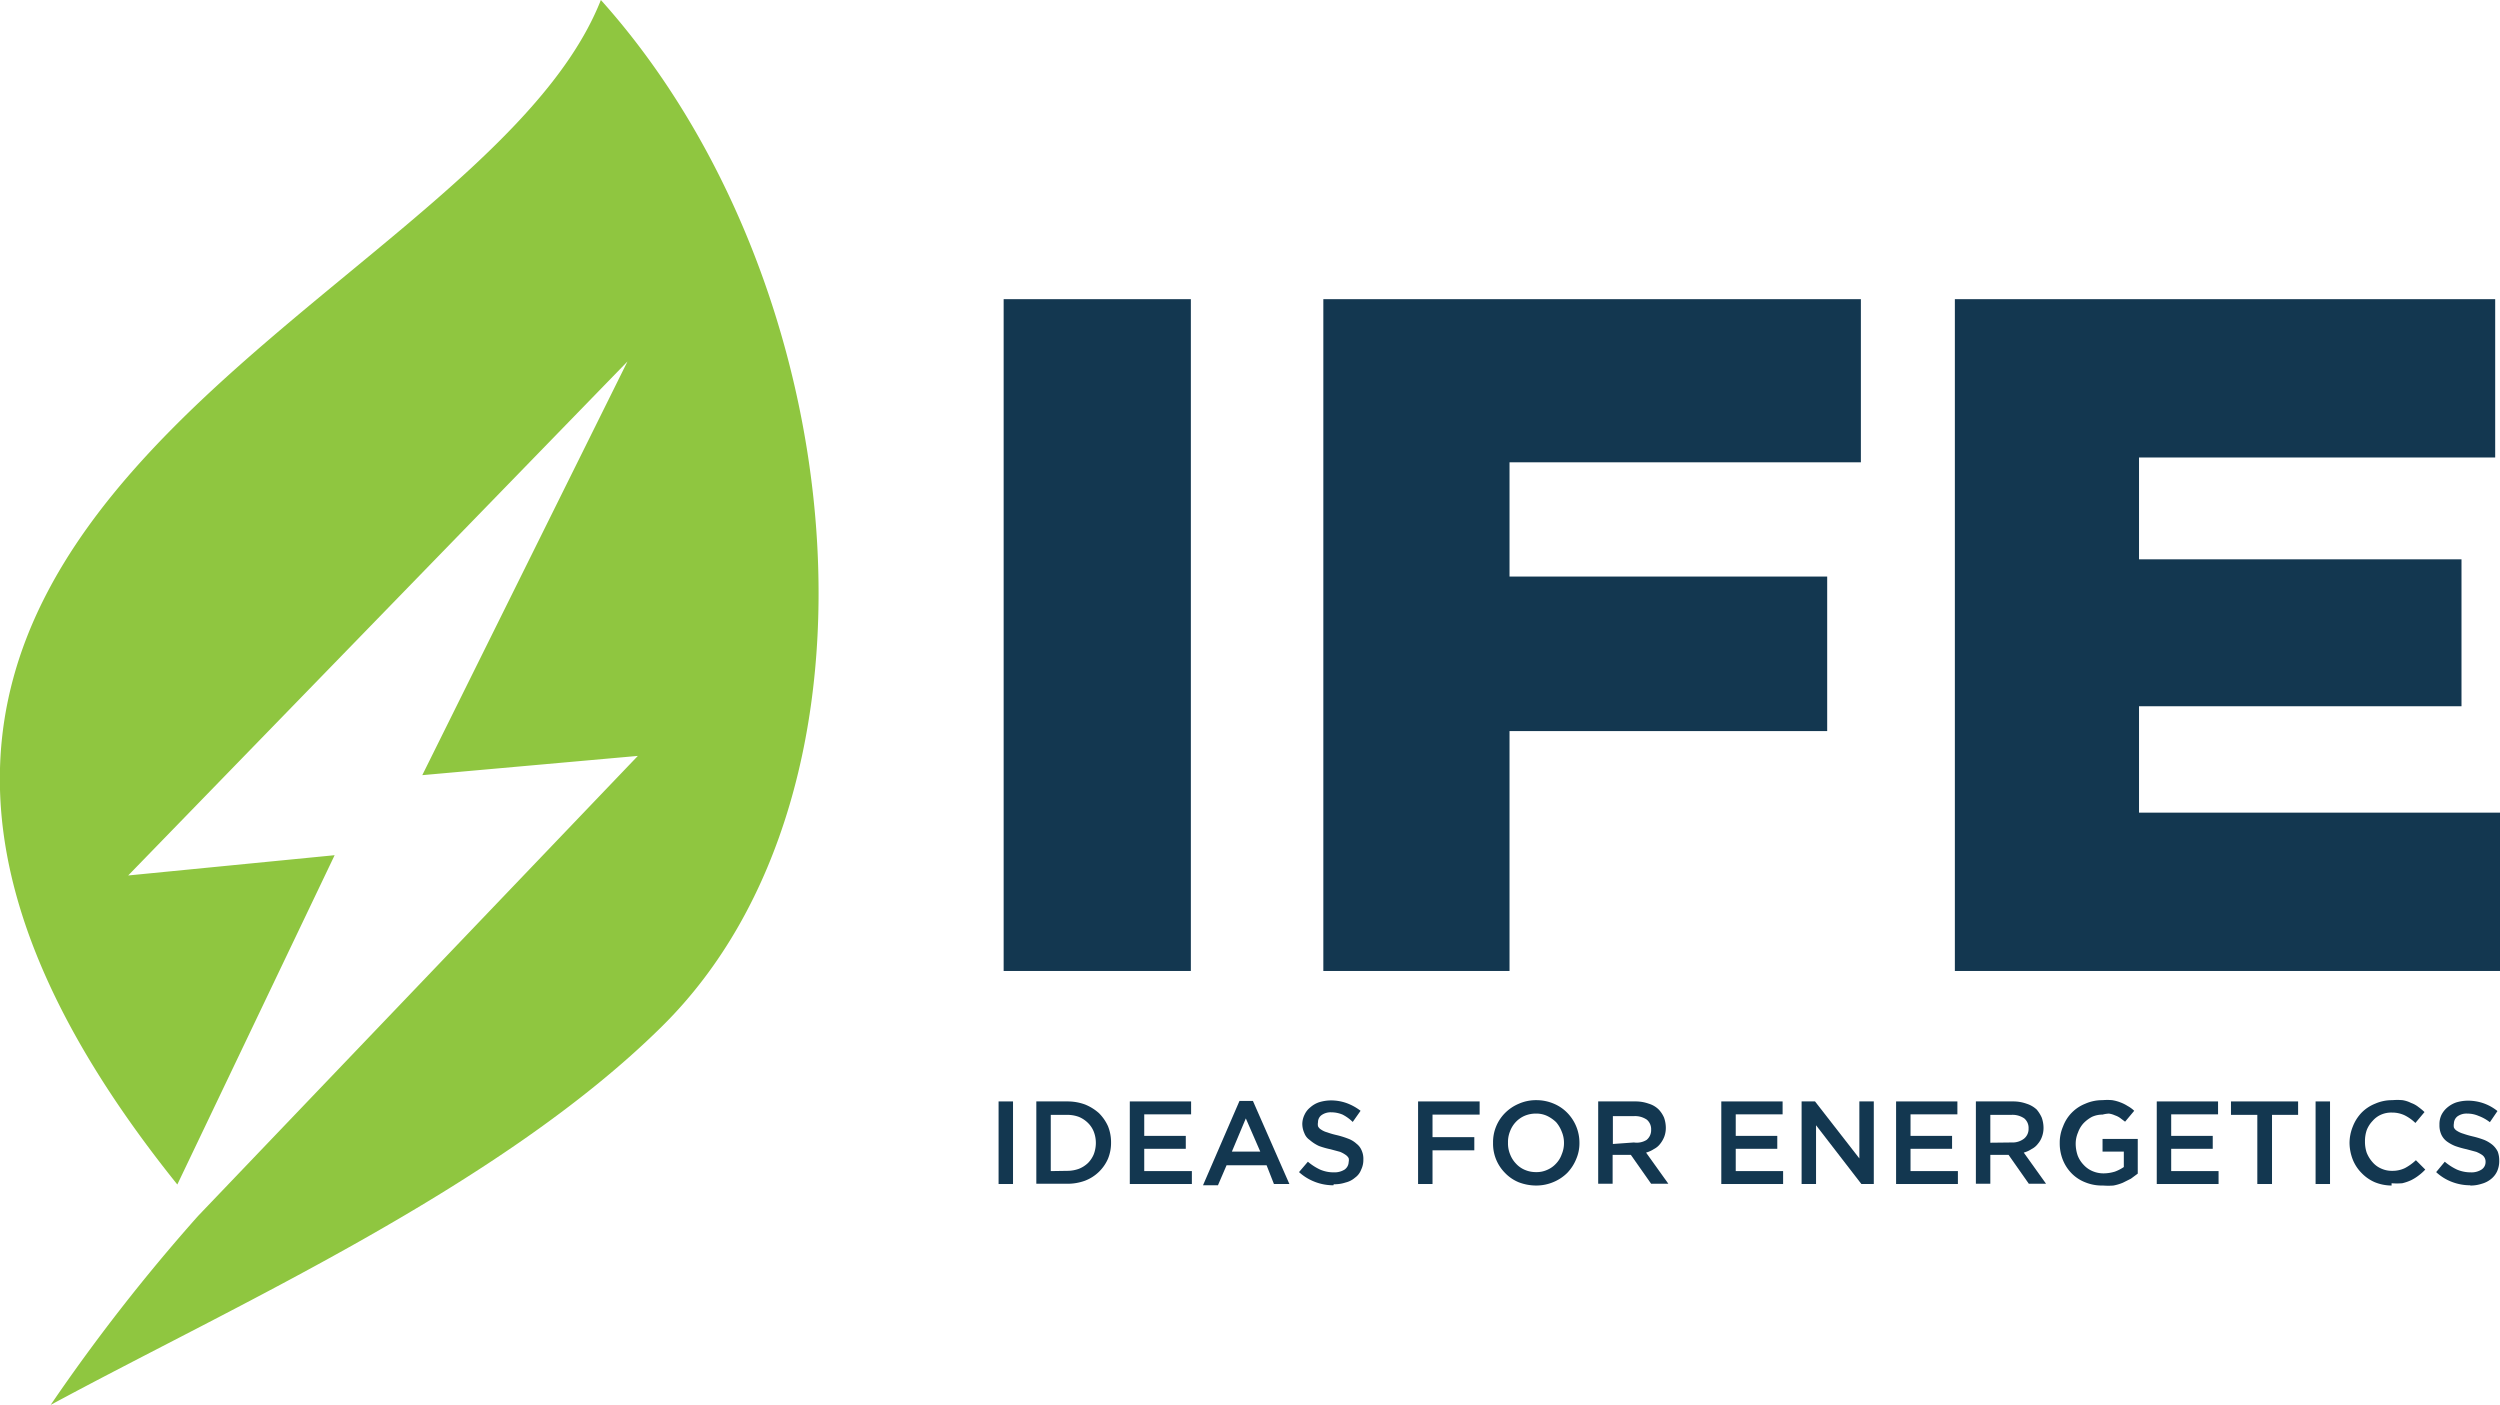 <svg xmlns="http://www.w3.org/2000/svg" viewBox="0 0 98.69 55.46"><defs><style>.cls-1{fill:#133750;}.cls-2{fill:#8fc640;fill-rule:evenodd;}</style></defs><g id="Réteg_2" data-name="Réteg 2"><g id="Layer_1" data-name="Layer 1"><rect class="cls-1" x="39.62" y="11.81" width="7.39" height="26.52"/><polygon class="cls-1" points="52.24 11.81 73.46 11.81 73.46 18.25 59.59 18.25 59.59 22.76 72.13 22.76 72.13 28.86 59.59 28.86 59.59 38.33 52.24 38.33 52.24 11.81"/><polygon class="cls-1" points="77.17 11.81 98.5 11.81 98.5 18.06 84.44 18.06 84.44 22.08 97.17 22.08 97.17 27.88 84.44 27.88 84.44 32.08 98.69 32.08 98.69 38.33 77.17 38.33 77.17 11.81"/><rect class="cls-1" x="39.42" y="43.48" width="0.57" height="3.26"/><path class="cls-1" d="M40.91,43.48h1.22a2,2,0,0,1,.7.12,1.89,1.89,0,0,1,.55.34,1.73,1.73,0,0,1,.36.52,1.69,1.69,0,0,1,.12.64h0a1.66,1.66,0,0,1-.12.64,1.62,1.62,0,0,1-.91.87,2,2,0,0,1-.7.12H40.91Zm1.22,2.74a1.34,1.34,0,0,0,.46-.08,1.11,1.11,0,0,0,.36-.23,1.07,1.07,0,0,0,.23-.35,1.27,1.27,0,0,0,.08-.44h0a1.23,1.23,0,0,0-.08-.44,1,1,0,0,0-.23-.35,1.13,1.13,0,0,0-.36-.24,1.34,1.34,0,0,0-.46-.08h-.65v2.22Z"/><polygon class="cls-1" points="44.6 43.48 47.02 43.48 47.02 43.99 45.17 43.99 45.17 44.84 46.81 44.84 46.81 45.35 45.17 45.35 45.17 46.23 47.05 46.23 47.05 46.74 44.6 46.74 44.6 43.48"/><path class="cls-1" d="M48.93,43.46h.53l1.44,3.28h-.61L50,46H48.42l-.34.79h-.59Zm.82,2-.57-1.31-.55,1.31Z"/><path class="cls-1" d="M52.64,46.79a2,2,0,0,1-.72-.13,2,2,0,0,1-.64-.39l.35-.41a2.16,2.16,0,0,0,.48.31,1.35,1.35,0,0,0,.55.11.75.75,0,0,0,.42-.11.38.38,0,0,0,.16-.3h0a.33.33,0,0,0,0-.15.37.37,0,0,0-.12-.13,1.08,1.08,0,0,0-.22-.12l-.37-.1a3.27,3.27,0,0,1-.46-.13A1.52,1.52,0,0,1,51.7,45a.56.56,0,0,1-.21-.27.89.89,0,0,1-.08-.38h0A.86.86,0,0,1,51.5,44a.8.8,0,0,1,.23-.29,1,1,0,0,1,.35-.2,1.63,1.63,0,0,1,.45-.07,1.83,1.83,0,0,1,.64.11,2.06,2.06,0,0,1,.54.3l-.31.44A1.64,1.64,0,0,0,53,44a1.15,1.15,0,0,0-.44-.09.62.62,0,0,0-.39.11.34.34,0,0,0-.14.28h0a.41.41,0,0,0,0,.16.29.29,0,0,0,.12.13.77.77,0,0,0,.24.11,3.09,3.09,0,0,0,.38.11,3.45,3.45,0,0,1,.45.14,1,1,0,0,1,.33.2.63.63,0,0,1,.2.26.8.8,0,0,1,.07.36h0a.88.88,0,0,1-.09.41.67.67,0,0,1-.24.31.87.87,0,0,1-.37.19,1.41,1.41,0,0,1-.47.07"/><polygon class="cls-1" points="55.98 43.48 58.41 43.48 58.41 44 56.55 44 56.55 44.89 58.2 44.89 58.2 45.41 56.55 45.41 56.55 46.74 55.98 46.74 55.98 43.48"/><path class="cls-1" d="M60.64,46.8a1.93,1.93,0,0,1-.69-.13,1.58,1.58,0,0,1-.54-.37,1.63,1.63,0,0,1-.47-1.18h0a1.63,1.63,0,0,1,.48-1.19,1.7,1.7,0,0,1,.54-.36,1.67,1.67,0,0,1,.69-.14,1.74,1.74,0,0,1,.69.14,1.61,1.61,0,0,1,.53.36,1.69,1.69,0,0,1,.48,1.18h0a1.57,1.57,0,0,1-.13.65,1.73,1.73,0,0,1-.35.54,1.7,1.7,0,0,1-.54.36,1.74,1.74,0,0,1-.69.14m0-.53a1,1,0,0,0,.44-.09,1,1,0,0,0,.35-.25,1,1,0,0,0,.22-.36,1.13,1.13,0,0,0,.09-.45h0a1.13,1.13,0,0,0-.09-.45,1.25,1.25,0,0,0-.22-.37,1.36,1.36,0,0,0-.36-.25,1,1,0,0,0-.44-.09,1.13,1.13,0,0,0-.45.09,1.07,1.07,0,0,0-.35.25,1.09,1.09,0,0,0-.22.36,1.12,1.12,0,0,0-.08.45h0a1.12,1.12,0,0,0,.08.45,1.1,1.1,0,0,0,.23.37,1,1,0,0,0,.35.25,1.1,1.1,0,0,0,.45.09"/><path class="cls-1" d="M63.09,43.48h1.45a1.55,1.55,0,0,1,.55.09.94.94,0,0,1,.39.23,1.11,1.11,0,0,1,.21.32,1.23,1.23,0,0,1,.07.39h0a1,1,0,0,1-.06.36,1.08,1.08,0,0,1-.16.28.72.72,0,0,1-.25.21,1.09,1.09,0,0,1-.31.14l.88,1.23h-.68l-.8-1.14h-.72v1.14h-.57ZM64.5,45.1A.74.74,0,0,0,65,45a.49.49,0,0,0,.18-.4h0a.49.49,0,0,0-.17-.4.82.82,0,0,0-.5-.14h-.84v1.1Z"/><polygon class="cls-1" points="67.95 43.48 70.37 43.48 70.37 43.99 68.52 43.99 68.52 44.84 70.16 44.84 70.16 45.35 68.52 45.35 68.52 46.23 70.39 46.23 70.39 46.74 67.95 46.74 67.95 43.48"/><polygon class="cls-1" points="71.12 43.48 71.65 43.48 73.4 45.73 73.4 43.48 73.97 43.48 73.97 46.74 73.48 46.74 71.69 44.42 71.69 46.74 71.12 46.74 71.12 43.48"/><polygon class="cls-1" points="74.85 43.48 77.27 43.48 77.27 43.99 75.42 43.99 75.42 44.84 77.06 44.84 77.06 45.35 75.42 45.35 75.42 46.23 77.29 46.23 77.29 46.74 74.85 46.74 74.85 43.48"/><path class="cls-1" d="M78,43.48h1.45a1.55,1.55,0,0,1,.55.09,1.05,1.05,0,0,1,.4.23,1.32,1.32,0,0,1,.2.32,1.23,1.23,0,0,1,.07.39h0a1,1,0,0,1-.06.36.85.85,0,0,1-.16.28.72.72,0,0,1-.25.21,1.09,1.09,0,0,1-.31.14l.88,1.23h-.68l-.8-1.14h-.72v1.14H78Zm1.41,1.62a.74.74,0,0,0,.49-.15.49.49,0,0,0,.18-.4h0a.49.49,0,0,0-.17-.4.82.82,0,0,0-.5-.14h-.84v1.1Z"/><path class="cls-1" d="M83,46.8a1.73,1.73,0,0,1-.69-.13,1.53,1.53,0,0,1-.53-.35,1.62,1.62,0,0,1-.35-.54,1.76,1.76,0,0,1-.12-.66h0a1.61,1.61,0,0,1,.13-.65,1.54,1.54,0,0,1,.88-.9,1.65,1.65,0,0,1,.68-.14,2.17,2.17,0,0,1,.38,0,1.59,1.59,0,0,1,.33.09,1.47,1.47,0,0,1,.28.14,1.15,1.15,0,0,1,.26.19l-.36.43-.2-.15a.75.75,0,0,0-.2-.1.84.84,0,0,0-.24-.07A1.2,1.2,0,0,0,83,44a1,1,0,0,0-.42.09,1.37,1.37,0,0,0-.33.25,1.07,1.07,0,0,0-.22.37,1.12,1.12,0,0,0-.09.44h0a1.45,1.45,0,0,0,.08.47,1.11,1.11,0,0,0,.23.36,1,1,0,0,0,.35.25,1.1,1.1,0,0,0,.45.09,1.56,1.56,0,0,0,.44-.07,1.64,1.64,0,0,0,.35-.18v-.61H83v-.5h1.39v1.37l-.27.2-.32.16a1.79,1.79,0,0,1-.37.11,2.59,2.59,0,0,1-.41,0"/><polygon class="cls-1" points="85.14 43.48 87.56 43.48 87.56 43.99 85.71 43.99 85.71 44.84 87.35 44.84 87.35 45.35 85.71 45.35 85.71 46.23 87.58 46.23 87.58 46.74 85.14 46.74 85.14 43.48"/><polygon class="cls-1" points="89.11 44.01 88.07 44.01 88.07 43.48 90.72 43.48 90.72 44.01 89.69 44.01 89.69 46.74 89.11 46.74 89.11 44.01"/><rect class="cls-1" x="91.41" y="43.48" width="0.57" height="3.26"/><path class="cls-1" d="M94.41,46.8a1.76,1.76,0,0,1-.66-.13,1.61,1.61,0,0,1-.52-.36,1.58,1.58,0,0,1-.35-.53,1.85,1.85,0,0,1-.13-.66h0a1.75,1.75,0,0,1,.13-.65,1.66,1.66,0,0,1,.34-.54,1.55,1.55,0,0,1,.54-.36,1.65,1.65,0,0,1,.68-.14,2.35,2.35,0,0,1,.4,0,1.13,1.13,0,0,1,.34.11,1,1,0,0,1,.29.16,2.31,2.31,0,0,1,.24.2l-.36.43a1.71,1.71,0,0,0-.42-.3,1.15,1.15,0,0,0-.5-.11A1,1,0,0,0,94,44a.94.94,0,0,0-.34.25,1.11,1.11,0,0,0-.23.36,1.33,1.33,0,0,0-.07.45h0a1.33,1.33,0,0,0,.07.45,1.28,1.28,0,0,0,.23.37.94.94,0,0,0,.34.25,1,1,0,0,0,.43.09,1.13,1.13,0,0,0,.51-.11,2,2,0,0,0,.43-.31l.37.37a2,2,0,0,1-.27.24,1.75,1.75,0,0,1-.29.18,1.8,1.8,0,0,1-.35.12,2.61,2.61,0,0,1-.42,0"/><path class="cls-1" d="M97.53,46.79a2,2,0,0,1-.73-.13,1.89,1.89,0,0,1-.63-.39l.34-.41a2.16,2.16,0,0,0,.48.31,1.38,1.38,0,0,0,.55.11.72.72,0,0,0,.42-.11.35.35,0,0,0,.16-.3h0a.32.32,0,0,0-.14-.28,1.2,1.2,0,0,0-.23-.12l-.37-.1a3.71,3.71,0,0,1-.46-.13,1.52,1.52,0,0,1-.34-.19.71.71,0,0,1-.21-.27.89.89,0,0,1-.07-.38h0a.85.85,0,0,1,.08-.39.92.92,0,0,1,.23-.29,1.1,1.1,0,0,1,.35-.2,1.63,1.63,0,0,1,.45-.07,1.88,1.88,0,0,1,.65.11,1.86,1.86,0,0,1,.53.3l-.3.44a1.69,1.69,0,0,0-.45-.25,1.12,1.12,0,0,0-.44-.09.62.62,0,0,0-.39.11.37.37,0,0,0-.14.28h0a.41.41,0,0,0,0,.16.29.29,0,0,0,.12.13.9.9,0,0,0,.24.11,3.72,3.72,0,0,0,.38.11,3.63,3.63,0,0,1,.46.14,1.32,1.32,0,0,1,.33.2.86.86,0,0,1,.2.26,1,1,0,0,1,.06.36h0a1,1,0,0,1-.08.41.83.83,0,0,1-.24.31,1,1,0,0,1-.37.19,1.41,1.41,0,0,1-.47.07"/><path class="cls-2" d="M23.72,0C18.81,12.46-14.13,20.46,7,46.76l6.21-13-8.15.8L24.77,14.27,16.67,30.6l8.51-.76L7.82,48A73.54,73.54,0,0,0,2,55.46c7.29-3.94,17.73-8.61,24.13-14.94C35.64,31.13,33.67,11.09,23.72,0"/></g></g></svg>